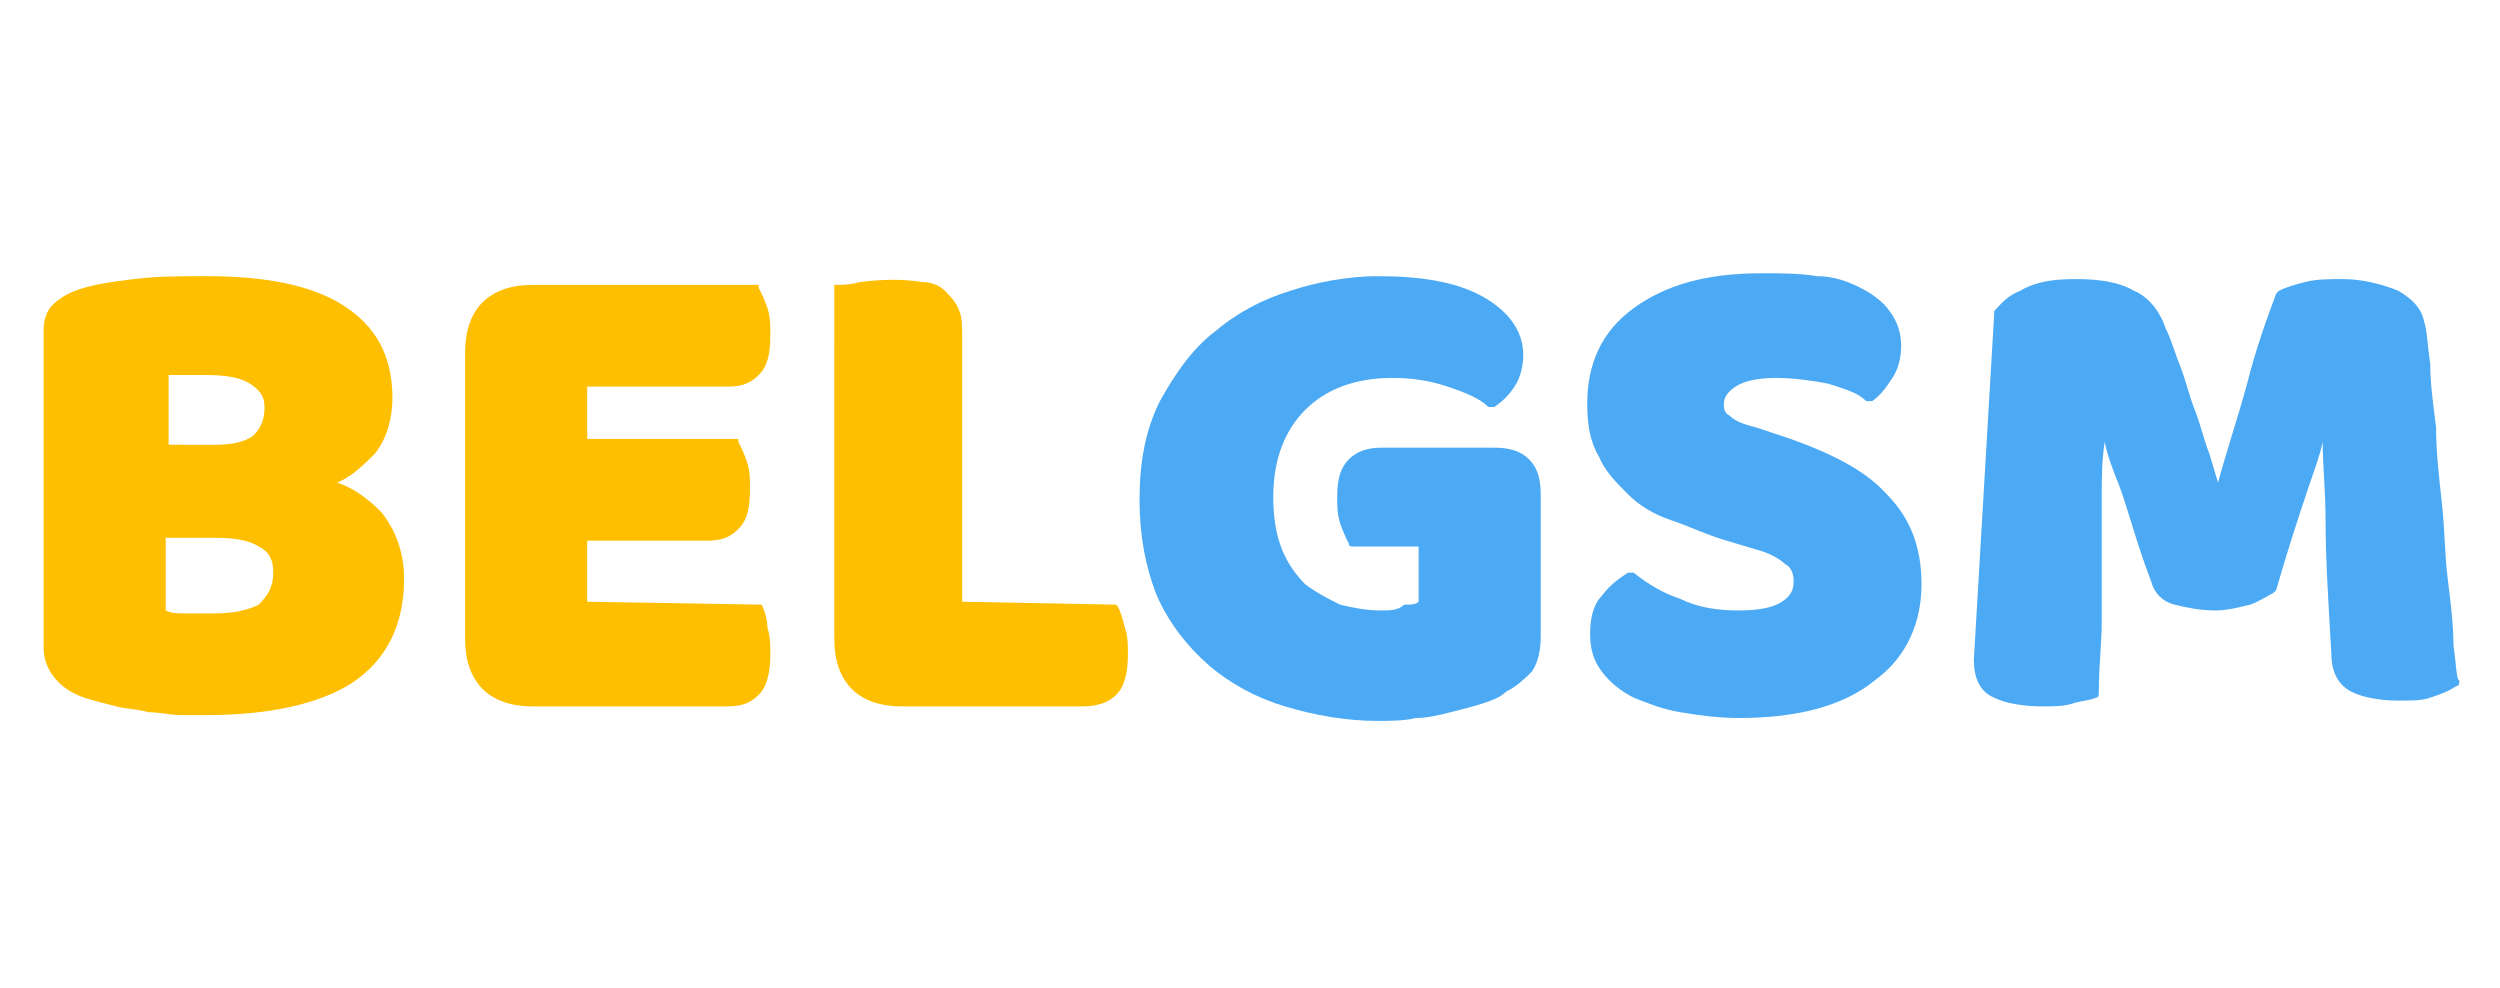 <?xml version="1.0" encoding="utf-8"?>
<!-- Generator: Adobe Illustrator 21.1.0, SVG Export Plug-In . SVG Version: 6.00 Build 0)  -->
<svg version="1.1" id="Calque_1" xmlns="http://www.w3.org/2000/svg" xmlns:xlink="http://www.w3.org/1999/xlink" x="0px" y="0px"
	 viewBox="0 0 86 34" style="enable-background:new 0 0 86 34;" xml:space="preserve">
<style type="text/css">
	.st0{fill:none;}
	.st1{fill:#FEBF00;}
	.st2{fill:#4CAAF5;}
</style>
<g>
	<path class="st0" d="M7.1,12.8c-0.2,0-0.5,0-0.8,0c-0.2,0-0.4,0-0.5,0v2.4h1.5c0.6,0,1.1-0.1,1.3-0.3c0.3-0.2,0.4-0.5,0.4-1
		c0-0.4-0.1-0.6-0.5-0.9C8.3,12.9,7.8,12.8,7.1,12.8z"/>
</g>
<g>
	<path class="st0" d="M5.8,18.5V21c0.2,0,0.4,0.1,0.7,0.1c0.3,0,0.7,0,1,0c0.6,0,1.1-0.1,1.5-0.4c0.4-0.2,0.5-0.6,0.5-1.1
		s-0.1-0.8-0.4-0.9c-0.3-0.2-0.8-0.3-1.5-0.3L5.8,18.5L5.8,18.5z"/>
</g>
<g>
	<path class="st1" d="M11.6,16.6c0.5-0.2,0.9-0.6,1.3-1c0.4-0.5,0.6-1.2,0.6-1.9c0-1.5-0.6-2.5-1.7-3.2s-2.7-1-4.7-1
		c-0.8,0-1.7,0-2.5,0.1s-1.5,0.2-2,0.4c-0.3,0.1-0.6,0.3-0.8,0.5S1.5,11,1.5,11.4v10.9C1.5,23,2,23.7,2.9,24
		c0.3,0.1,0.7,0.2,1.1,0.3c0.4,0.1,0.8,0.1,1.1,0.2c0.4,0,0.8,0.1,1.1,0.1c0.4,0,0.7,0,0.9,0c2.2,0,3.9-0.4,5-1.1
		c1.2-0.8,1.8-2,1.8-3.6c0-0.9-0.3-1.7-0.8-2.3C12.7,17.2,12.2,16.8,11.6,16.6z M9.4,19.7c0,0.5-0.2,0.8-0.5,1.1
		C8.5,21,8,21.1,7.4,21.1c-0.3,0-0.6,0-1,0c-0.3,0-0.5,0-0.7-0.1v-2.5h1.7c0.7,0,1.2,0.1,1.5,0.3C9.3,19,9.4,19.3,9.4,19.7z M9.1,14
		c0,0.4-0.1,0.7-0.4,1c-0.3,0.2-0.7,0.3-1.3,0.3H5.8v-2.4c0.1,0,0.3,0,0.5,0c0.3,0,0.6,0,0.8,0c0.7,0,1.2,0.1,1.5,0.3
		C8.9,13.4,9.1,13.6,9.1,14z"/>
</g>
<g>
	<path class="st1" d="M26.2,20.8L26.2,20.8l-6-0.1v-2.1h4.1c0.5,0,0.8-0.1,1.1-0.4c0.3-0.3,0.4-0.7,0.4-1.4c0-0.3,0-0.6-0.1-0.9
		c-0.1-0.3-0.2-0.5-0.3-0.7v-0.1h-5.2v-1.8H25c0.5,0,0.8-0.1,1.1-0.4c0.3-0.3,0.4-0.7,0.4-1.4c0-0.3,0-0.6-0.1-0.9
		c-0.1-0.3-0.2-0.5-0.3-0.7V9.8h-7.8c-0.7,0-1.3,0.2-1.7,0.6c-0.4,0.4-0.6,1-0.6,1.7V22c0,0.7,0.2,1.3,0.6,1.7
		c0.4,0.4,1,0.6,1.7,0.6H25c0.5,0,0.8-0.1,1.1-0.4c0.3-0.3,0.4-0.8,0.4-1.4c0-0.3,0-0.6-0.1-0.9C26.4,21.3,26.3,21,26.2,20.8z"/>
</g>
<g>
	<path class="st1" d="M38.4,20.8L38.4,20.8l-5.3-0.1v-9c0-0.4,0-0.8-0.1-1c-0.1-0.3-0.3-0.5-0.5-0.7S32,9.7,31.7,9.7
		c-0.6-0.1-1.3-0.1-2.1,0c-0.4,0.1-0.6,0.1-0.8,0.1h-0.1V22c0,0.7,0.2,1.3,0.6,1.7c0.4,0.4,1,0.6,1.7,0.6h6.2c0.5,0,0.9-0.1,1.2-0.4
		s0.4-0.8,0.4-1.4c0-0.3,0-0.6-0.1-0.9C38.6,21.2,38.5,20.9,38.4,20.8z"/>
</g>
<g>
	<path class="st2" d="M51.4,15.4h-3.9c-0.4,0-0.8,0.1-1.1,0.4S46,16.5,46,17.1c0,0.3,0,0.6,0.1,0.9s0.2,0.5,0.3,0.7
		c0,0.1,0.1,0.1,0.1,0.1h2.3v1.9c-0.1,0.1-0.3,0.1-0.5,0.1C48.1,21,47.8,21,47.5,21c-0.5,0-1-0.1-1.4-0.2c-0.4-0.2-0.8-0.4-1.2-0.7
		c-0.3-0.3-0.6-0.7-0.8-1.2s-0.3-1.1-0.3-1.8c0-1.3,0.4-2.3,1.1-3c0.7-0.7,1.7-1.1,3-1.1c0.7,0,1.3,0.1,1.9,0.3
		c0.6,0.2,1.1,0.4,1.4,0.7c0.1,0,0.1,0,0.2,0c0.3-0.2,0.5-0.4,0.7-0.7s0.3-0.7,0.3-1.1c0-0.8-0.5-1.5-1.4-2s-2.1-0.7-3.6-0.7
		c-1,0-2.1,0.2-3,0.5c-1,0.3-1.9,0.8-2.6,1.4c-0.8,0.6-1.4,1.5-1.9,2.4c-0.5,1-0.7,2.1-0.7,3.4c0,1.2,0.2,2.3,0.6,3.3
		c0.4,0.9,1,1.7,1.8,2.4c0.7,0.6,1.6,1.1,2.6,1.4s2.1,0.5,3.2,0.5c0.4,0,0.9,0,1.3-0.1c0.4,0,0.8-0.1,1.2-0.2s0.8-0.2,1.1-0.3
		c0.3-0.1,0.6-0.2,0.8-0.4c0.4-0.2,0.7-0.5,0.9-0.7c0.2-0.3,0.3-0.7,0.3-1.2V17c0-0.5-0.1-0.9-0.4-1.2
		C52.3,15.5,51.9,15.4,51.4,15.4z"/>
</g>
<g>
	<path class="st2" d="M61.6,15.1l-1.2-0.4c-0.4-0.1-0.7-0.2-0.9-0.4c-0.2-0.1-0.2-0.3-0.2-0.4c0-0.2,0.1-0.4,0.4-0.6
		c0.3-0.2,0.8-0.3,1.4-0.3s1.3,0.1,1.8,0.2c0.6,0.2,1,0.3,1.3,0.6c0.1,0,0.1,0,0.2,0c0.3-0.2,0.5-0.5,0.7-0.8s0.3-0.7,0.3-1.1
		c0-0.4-0.1-0.8-0.4-1.2c-0.2-0.3-0.6-0.6-1-0.8s-0.9-0.4-1.5-0.4c-0.6-0.1-1.2-0.1-1.9-0.1c-1.9,0-3.3,0.4-4.4,1.2
		c-1.1,0.8-1.6,1.9-1.6,3.3c0,0.7,0.1,1.3,0.4,1.8c0.2,0.5,0.6,0.9,1,1.3s0.9,0.7,1.5,0.9c0.6,0.2,1.2,0.5,1.9,0.7l0,0l1,0.3
		c0.4,0.1,0.8,0.3,1,0.5c0.2,0.1,0.3,0.3,0.3,0.6c0,0.3-0.1,0.5-0.4,0.7C61,20.9,60.5,21,59.8,21s-1.4-0.1-2-0.4
		c-0.6-0.2-1.1-0.5-1.6-0.9c-0.1,0-0.1,0-0.2,0c-0.3,0.2-0.6,0.4-0.9,0.8c-0.3,0.3-0.4,0.8-0.4,1.3s0.1,0.9,0.4,1.3
		c0.3,0.4,0.7,0.7,1.1,0.9c0.5,0.2,1,0.4,1.6,0.5s1.3,0.2,2,0.2c2,0,3.6-0.4,4.7-1.3c1.1-0.8,1.6-2,1.6-3.3s-0.4-2.3-1.2-3.1
		C64.2,16.2,63,15.6,61.6,15.1z"/>
</g>
<g>
	<path class="st2" d="M84.4,22.2c0-0.7-0.1-1.5-0.2-2.3s-0.1-1.7-0.2-2.6s-0.2-1.8-0.2-2.6c-0.1-0.8-0.2-1.5-0.2-2.2
		c-0.1-0.6-0.1-1.1-0.2-1.4c-0.1-0.5-0.4-0.8-0.9-1.1c-0.5-0.2-1.2-0.4-1.9-0.4c-0.5,0-0.9,0-1.3,0.1s-0.7,0.2-0.9,0.3l-0.1,0.1
		c-0.3,0.8-0.7,1.9-1,3.1c-0.3,1.1-0.7,2.3-1,3.4l-0.3-1c-0.2-0.5-0.3-1-0.5-1.5s-0.3-1-0.5-1.5s-0.3-0.9-0.5-1.3
		c-0.2-0.6-0.6-1.1-1.1-1.3c-0.5-0.3-1.2-0.4-2-0.4S70,9.7,69.5,10c-0.5,0.2-0.7,0.5-0.9,0.7v0.1l-0.7,11.9c0,0.6,0.2,1.1,0.7,1.3
		c0.4,0.2,1,0.3,1.7,0.3c0.3,0,0.7,0,1-0.1s0.6-0.1,0.8-0.2c0.1,0,0.1-0.1,0.1-0.2c0-0.9,0.1-1.7,0.1-2.4s0-1.5,0-2.2s0-1.4,0-2.2
		c0-0.5,0-1.1,0.1-1.8c0.1,0.5,0.3,1,0.5,1.5c0.3,0.8,0.6,2,1.1,3.3c0.1,0.4,0.4,0.7,0.8,0.8c0.4,0.1,0.9,0.2,1.4,0.2
		c0.4,0,0.8-0.1,1.2-0.2c0.3-0.1,0.6-0.3,0.8-0.4c0,0,0,0,0.1-0.1c0.4-1.4,0.8-2.6,1.1-3.5c0.2-0.6,0.4-1.1,0.5-1.6
		c0,0.8,0.1,1.7,0.1,2.7c0,1.3,0.1,2.9,0.2,4.6c0,0.7,0.3,1.1,0.7,1.3c0.4,0.2,1,0.3,1.6,0.3c0.5,0,0.8,0,1.1-0.1
		c0.3-0.1,0.6-0.2,0.9-0.4c0.1,0,0.1-0.1,0.1-0.2C84.5,23.4,84.5,22.9,84.4,22.2z"/>
</g>
</svg>

